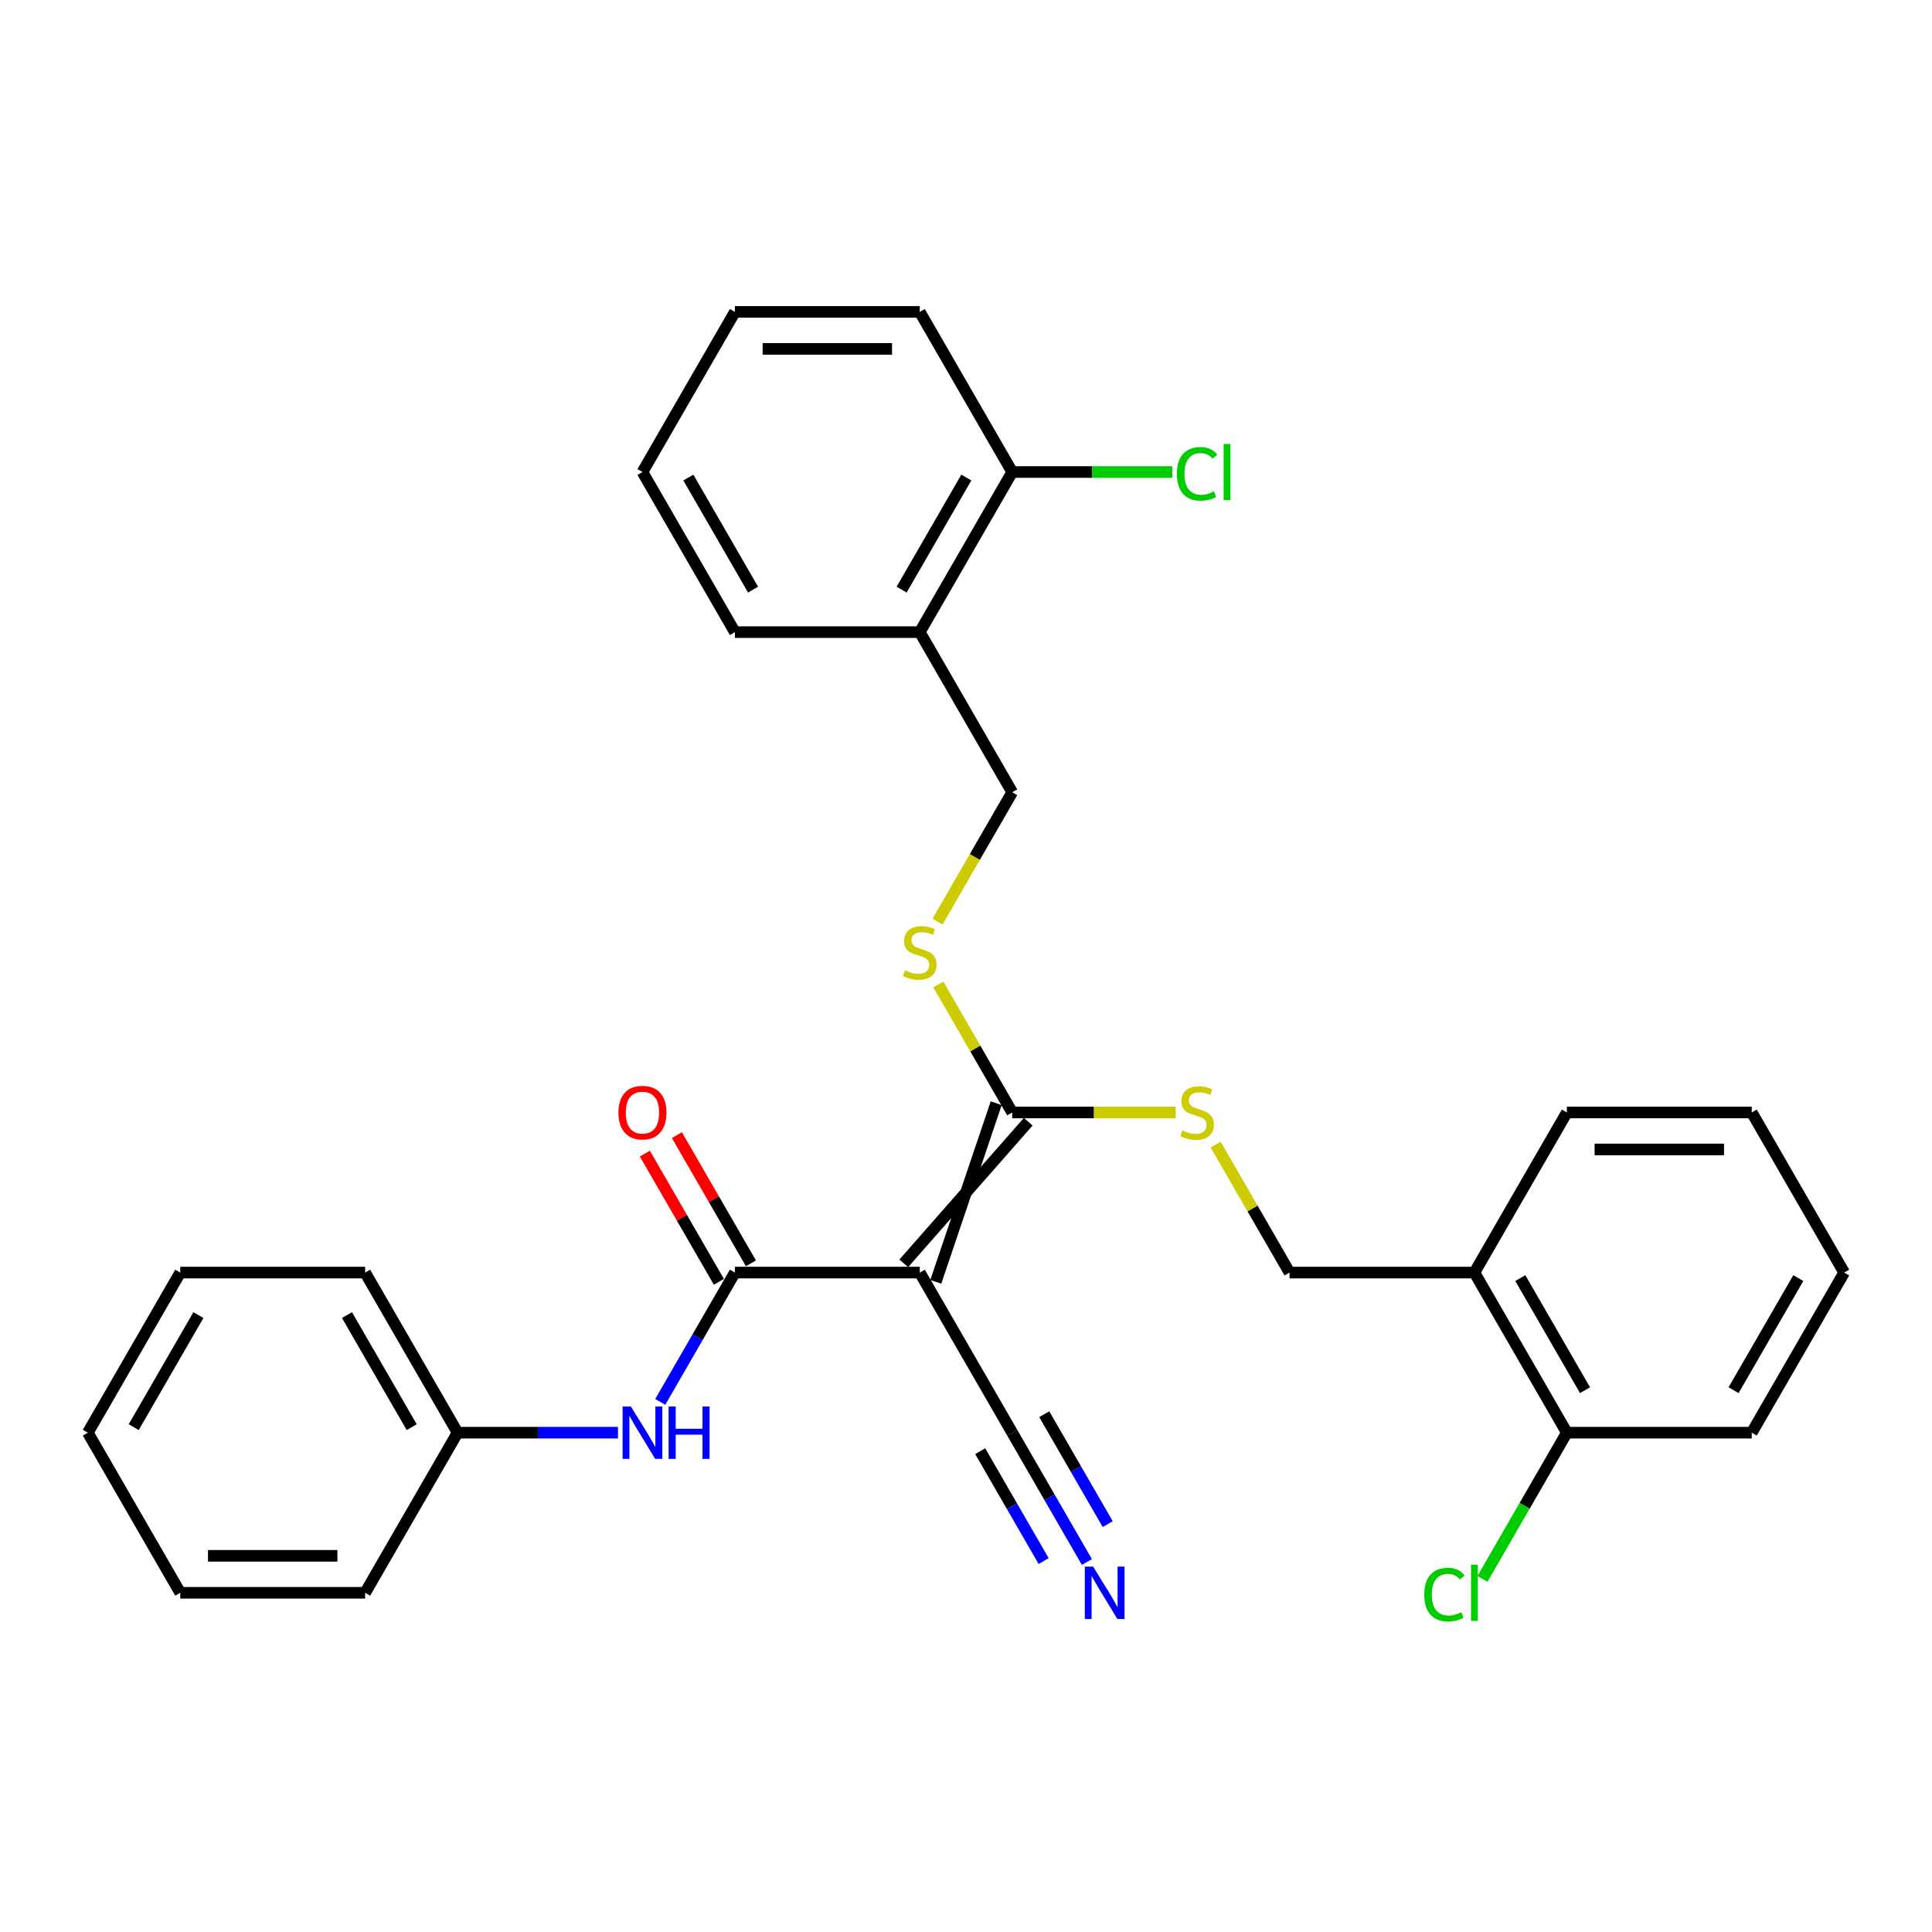<?xml version='1.0' encoding='iso-8859-1'?>
<svg version='1.1' baseProfile='full'
              xmlns='http://www.w3.org/2000/svg'
                      xmlns:rdkit='http://www.rdkit.org/xml'
                      xmlns:xlink='http://www.w3.org/1999/xlink'
                  xml:space='preserve'
width='1000px' height='1000px' viewBox='0 0 1000 1000'>
<!-- END OF HEADER -->
<rect style='opacity:1.0;fill:#FFFFFF;stroke:none' width='1000' height='1000' x='0' y='0'> </rect>
<path class='bond-0' d='M 476.077,658.683 L 380.383,658.683' style='fill:none;fill-rule:evenodd;stroke:#000000;stroke-width:6px;stroke-linecap:butt;stroke-linejoin:miter;stroke-opacity:1' />
<path class='bond-1' d='M 484.364,663.468 L 515.636,571.025' style='fill:none;fill-rule:evenodd;stroke:#000000;stroke-width:6px;stroke-linecap:butt;stroke-linejoin:miter;stroke-opacity:1' />
<path class='bond-1' d='M 467.789,653.898 L 532.211,580.594' style='fill:none;fill-rule:evenodd;stroke:#000000;stroke-width:6px;stroke-linecap:butt;stroke-linejoin:miter;stroke-opacity:1' />
<path class='bond-2' d='M 476.077,658.683 L 523.923,741.556' style='fill:none;fill-rule:evenodd;stroke:#000000;stroke-width:6px;stroke-linecap:butt;stroke-linejoin:miter;stroke-opacity:1' />
<path class='bond-3' d='M 380.383,658.683 L 361.062,692.148' style='fill:none;fill-rule:evenodd;stroke:#000000;stroke-width:6px;stroke-linecap:butt;stroke-linejoin:miter;stroke-opacity:1' />
<path class='bond-3' d='M 361.062,692.148 L 341.74,725.614' style='fill:none;fill-rule:evenodd;stroke:#0000FF;stroke-width:6px;stroke-linecap:butt;stroke-linejoin:miter;stroke-opacity:1' />
<path class='bond-9' d='M 388.67,653.898 L 369.515,620.72' style='fill:none;fill-rule:evenodd;stroke:#000000;stroke-width:6px;stroke-linecap:butt;stroke-linejoin:miter;stroke-opacity:1' />
<path class='bond-9' d='M 369.515,620.72 L 350.359,587.542' style='fill:none;fill-rule:evenodd;stroke:#FF0000;stroke-width:6px;stroke-linecap:butt;stroke-linejoin:miter;stroke-opacity:1' />
<path class='bond-9' d='M 372.095,663.468 L 352.94,630.289' style='fill:none;fill-rule:evenodd;stroke:#000000;stroke-width:6px;stroke-linecap:butt;stroke-linejoin:miter;stroke-opacity:1' />
<path class='bond-9' d='M 352.94,630.289 L 333.785,597.111' style='fill:none;fill-rule:evenodd;stroke:#FF0000;stroke-width:6px;stroke-linecap:butt;stroke-linejoin:miter;stroke-opacity:1' />
<path class='bond-5' d='M 523.923,575.81 L 504.801,542.689' style='fill:none;fill-rule:evenodd;stroke:#000000;stroke-width:6px;stroke-linecap:butt;stroke-linejoin:miter;stroke-opacity:1' />
<path class='bond-5' d='M 504.801,542.689 L 485.679,509.568' style='fill:none;fill-rule:evenodd;stroke:#CCCC00;stroke-width:6px;stroke-linecap:butt;stroke-linejoin:miter;stroke-opacity:1' />
<path class='bond-6' d='M 523.923,575.81 L 566.23,575.81' style='fill:none;fill-rule:evenodd;stroke:#000000;stroke-width:6px;stroke-linecap:butt;stroke-linejoin:miter;stroke-opacity:1' />
<path class='bond-6' d='M 566.23,575.81 L 608.536,575.81' style='fill:none;fill-rule:evenodd;stroke:#CCCC00;stroke-width:6px;stroke-linecap:butt;stroke-linejoin:miter;stroke-opacity:1' />
<path class='bond-4' d='M 523.923,741.556 L 543.245,775.021' style='fill:none;fill-rule:evenodd;stroke:#000000;stroke-width:6px;stroke-linecap:butt;stroke-linejoin:miter;stroke-opacity:1' />
<path class='bond-4' d='M 543.245,775.021 L 562.566,808.487' style='fill:none;fill-rule:evenodd;stroke:#0000FF;stroke-width:6px;stroke-linecap:butt;stroke-linejoin:miter;stroke-opacity:1' />
<path class='bond-4' d='M 507.349,751.125 L 523.772,779.571' style='fill:none;fill-rule:evenodd;stroke:#000000;stroke-width:6px;stroke-linecap:butt;stroke-linejoin:miter;stroke-opacity:1' />
<path class='bond-4' d='M 523.772,779.571 L 540.195,808.017' style='fill:none;fill-rule:evenodd;stroke:#0000FF;stroke-width:6px;stroke-linecap:butt;stroke-linejoin:miter;stroke-opacity:1' />
<path class='bond-4' d='M 540.498,731.987 L 556.921,760.432' style='fill:none;fill-rule:evenodd;stroke:#000000;stroke-width:6px;stroke-linecap:butt;stroke-linejoin:miter;stroke-opacity:1' />
<path class='bond-4' d='M 556.921,760.432 L 573.344,788.878' style='fill:none;fill-rule:evenodd;stroke:#0000FF;stroke-width:6px;stroke-linecap:butt;stroke-linejoin:miter;stroke-opacity:1' />
<path class='bond-14' d='M 319.866,741.556 L 278.354,741.556' style='fill:none;fill-rule:evenodd;stroke:#0000FF;stroke-width:6px;stroke-linecap:butt;stroke-linejoin:miter;stroke-opacity:1' />
<path class='bond-14' d='M 278.354,741.556 L 236.842,741.556' style='fill:none;fill-rule:evenodd;stroke:#000000;stroke-width:6px;stroke-linecap:butt;stroke-linejoin:miter;stroke-opacity:1' />
<path class='bond-11' d='M 485.259,477.032 L 504.591,443.548' style='fill:none;fill-rule:evenodd;stroke:#CCCC00;stroke-width:6px;stroke-linecap:butt;stroke-linejoin:miter;stroke-opacity:1' />
<path class='bond-11' d='M 504.591,443.548 L 523.923,410.063' style='fill:none;fill-rule:evenodd;stroke:#000000;stroke-width:6px;stroke-linecap:butt;stroke-linejoin:miter;stroke-opacity:1' />
<path class='bond-10' d='M 629.219,592.441 L 648.342,625.562' style='fill:none;fill-rule:evenodd;stroke:#CCCC00;stroke-width:6px;stroke-linecap:butt;stroke-linejoin:miter;stroke-opacity:1' />
<path class='bond-10' d='M 648.342,625.562 L 667.464,658.683' style='fill:none;fill-rule:evenodd;stroke:#000000;stroke-width:6px;stroke-linecap:butt;stroke-linejoin:miter;stroke-opacity:1' />
<path class='bond-7' d='M 476.077,327.19 L 523.923,410.063' style='fill:none;fill-rule:evenodd;stroke:#000000;stroke-width:6px;stroke-linecap:butt;stroke-linejoin:miter;stroke-opacity:1' />
<path class='bond-12' d='M 476.077,327.19 L 523.923,244.317' style='fill:none;fill-rule:evenodd;stroke:#000000;stroke-width:6px;stroke-linecap:butt;stroke-linejoin:miter;stroke-opacity:1' />
<path class='bond-12' d='M 466.679,305.19 L 500.172,247.178' style='fill:none;fill-rule:evenodd;stroke:#000000;stroke-width:6px;stroke-linecap:butt;stroke-linejoin:miter;stroke-opacity:1' />
<path class='bond-17' d='M 476.077,327.19 L 380.383,327.19' style='fill:none;fill-rule:evenodd;stroke:#000000;stroke-width:6px;stroke-linecap:butt;stroke-linejoin:miter;stroke-opacity:1' />
<path class='bond-8' d='M 763.158,658.683 L 667.464,658.683' style='fill:none;fill-rule:evenodd;stroke:#000000;stroke-width:6px;stroke-linecap:butt;stroke-linejoin:miter;stroke-opacity:1' />
<path class='bond-13' d='M 763.158,658.683 L 811.005,741.556' style='fill:none;fill-rule:evenodd;stroke:#000000;stroke-width:6px;stroke-linecap:butt;stroke-linejoin:miter;stroke-opacity:1' />
<path class='bond-13' d='M 786.91,661.544 L 820.402,719.556' style='fill:none;fill-rule:evenodd;stroke:#000000;stroke-width:6px;stroke-linecap:butt;stroke-linejoin:miter;stroke-opacity:1' />
<path class='bond-18' d='M 763.158,658.683 L 811.005,575.81' style='fill:none;fill-rule:evenodd;stroke:#000000;stroke-width:6px;stroke-linecap:butt;stroke-linejoin:miter;stroke-opacity:1' />
<path class='bond-15' d='M 523.923,244.317 L 565.349,244.317' style='fill:none;fill-rule:evenodd;stroke:#000000;stroke-width:6px;stroke-linecap:butt;stroke-linejoin:miter;stroke-opacity:1' />
<path class='bond-15' d='M 565.349,244.317 L 606.775,244.317' style='fill:none;fill-rule:evenodd;stroke:#00CC00;stroke-width:6px;stroke-linecap:butt;stroke-linejoin:miter;stroke-opacity:1' />
<path class='bond-19' d='M 523.923,244.317 L 476.077,161.443' style='fill:none;fill-rule:evenodd;stroke:#000000;stroke-width:6px;stroke-linecap:butt;stroke-linejoin:miter;stroke-opacity:1' />
<path class='bond-16' d='M 811.005,741.556 L 789.158,779.396' style='fill:none;fill-rule:evenodd;stroke:#000000;stroke-width:6px;stroke-linecap:butt;stroke-linejoin:miter;stroke-opacity:1' />
<path class='bond-16' d='M 789.158,779.396 L 767.311,817.236' style='fill:none;fill-rule:evenodd;stroke:#00CC00;stroke-width:6px;stroke-linecap:butt;stroke-linejoin:miter;stroke-opacity:1' />
<path class='bond-20' d='M 811.005,741.556 L 906.699,741.556' style='fill:none;fill-rule:evenodd;stroke:#000000;stroke-width:6px;stroke-linecap:butt;stroke-linejoin:miter;stroke-opacity:1' />
<path class='bond-21' d='M 236.842,741.556 L 188.995,658.683' style='fill:none;fill-rule:evenodd;stroke:#000000;stroke-width:6px;stroke-linecap:butt;stroke-linejoin:miter;stroke-opacity:1' />
<path class='bond-21' d='M 213.09,738.694 L 179.598,680.683' style='fill:none;fill-rule:evenodd;stroke:#000000;stroke-width:6px;stroke-linecap:butt;stroke-linejoin:miter;stroke-opacity:1' />
<path class='bond-22' d='M 236.842,741.556 L 188.995,824.429' style='fill:none;fill-rule:evenodd;stroke:#000000;stroke-width:6px;stroke-linecap:butt;stroke-linejoin:miter;stroke-opacity:1' />
<path class='bond-24' d='M 380.383,327.19 L 332.536,244.317' style='fill:none;fill-rule:evenodd;stroke:#000000;stroke-width:6px;stroke-linecap:butt;stroke-linejoin:miter;stroke-opacity:1' />
<path class='bond-24' d='M 389.78,305.19 L 356.288,247.178' style='fill:none;fill-rule:evenodd;stroke:#000000;stroke-width:6px;stroke-linecap:butt;stroke-linejoin:miter;stroke-opacity:1' />
<path class='bond-23' d='M 811.005,575.81 L 906.699,575.81' style='fill:none;fill-rule:evenodd;stroke:#000000;stroke-width:6px;stroke-linecap:butt;stroke-linejoin:miter;stroke-opacity:1' />
<path class='bond-23' d='M 825.359,594.948 L 892.344,594.948' style='fill:none;fill-rule:evenodd;stroke:#000000;stroke-width:6px;stroke-linecap:butt;stroke-linejoin:miter;stroke-opacity:1' />
<path class='bond-32' d='M 476.077,161.443 L 380.383,161.443' style='fill:none;fill-rule:evenodd;stroke:#000000;stroke-width:6px;stroke-linecap:butt;stroke-linejoin:miter;stroke-opacity:1' />
<path class='bond-32' d='M 461.722,180.582 L 394.737,180.582' style='fill:none;fill-rule:evenodd;stroke:#000000;stroke-width:6px;stroke-linecap:butt;stroke-linejoin:miter;stroke-opacity:1' />
<path class='bond-31' d='M 906.699,741.556 L 954.545,658.683' style='fill:none;fill-rule:evenodd;stroke:#000000;stroke-width:6px;stroke-linecap:butt;stroke-linejoin:miter;stroke-opacity:1' />
<path class='bond-31' d='M 897.301,719.556 L 930.794,661.544' style='fill:none;fill-rule:evenodd;stroke:#000000;stroke-width:6px;stroke-linecap:butt;stroke-linejoin:miter;stroke-opacity:1' />
<path class='bond-28' d='M 188.995,658.683 L 93.301,658.683' style='fill:none;fill-rule:evenodd;stroke:#000000;stroke-width:6px;stroke-linecap:butt;stroke-linejoin:miter;stroke-opacity:1' />
<path class='bond-27' d='M 188.995,824.429 L 93.301,824.429' style='fill:none;fill-rule:evenodd;stroke:#000000;stroke-width:6px;stroke-linecap:butt;stroke-linejoin:miter;stroke-opacity:1' />
<path class='bond-27' d='M 174.641,805.291 L 107.656,805.291' style='fill:none;fill-rule:evenodd;stroke:#000000;stroke-width:6px;stroke-linecap:butt;stroke-linejoin:miter;stroke-opacity:1' />
<path class='bond-25' d='M 906.699,575.81 L 954.545,658.683' style='fill:none;fill-rule:evenodd;stroke:#000000;stroke-width:6px;stroke-linecap:butt;stroke-linejoin:miter;stroke-opacity:1' />
<path class='bond-26' d='M 332.536,244.317 L 380.383,161.443' style='fill:none;fill-rule:evenodd;stroke:#000000;stroke-width:6px;stroke-linecap:butt;stroke-linejoin:miter;stroke-opacity:1' />
<path class='bond-29' d='M 93.301,824.429 L 45.455,741.556' style='fill:none;fill-rule:evenodd;stroke:#000000;stroke-width:6px;stroke-linecap:butt;stroke-linejoin:miter;stroke-opacity:1' />
<path class='bond-30' d='M 93.301,658.683 L 45.455,741.556' style='fill:none;fill-rule:evenodd;stroke:#000000;stroke-width:6px;stroke-linecap:butt;stroke-linejoin:miter;stroke-opacity:1' />
<path class='bond-30' d='M 102.699,680.683 L 69.206,738.694' style='fill:none;fill-rule:evenodd;stroke:#000000;stroke-width:6px;stroke-linecap:butt;stroke-linejoin:miter;stroke-opacity:1' />
<path  class='atom-4' d='M 326.545 728.006
L 335.426 742.36
Q 336.306 743.776, 337.722 746.341
Q 339.139 748.905, 339.215 749.058
L 339.215 728.006
L 342.813 728.006
L 342.813 755.106
L 339.1 755.106
L 329.569 739.413
Q 328.459 737.575, 327.273 735.47
Q 326.124 733.365, 325.78 732.714
L 325.78 755.106
L 322.258 755.106
L 322.258 728.006
L 326.545 728.006
' fill='#0000FF'/>
<path  class='atom-4' d='M 346.067 728.006
L 349.742 728.006
L 349.742 739.527
L 363.598 739.527
L 363.598 728.006
L 367.273 728.006
L 367.273 755.106
L 363.598 755.106
L 363.598 742.59
L 349.742 742.59
L 349.742 755.106
L 346.067 755.106
L 346.067 728.006
' fill='#0000FF'/>
<path  class='atom-5' d='M 565.78 810.879
L 574.66 825.233
Q 575.541 826.649, 576.957 829.214
Q 578.373 831.779, 578.45 831.932
L 578.45 810.879
L 582.048 810.879
L 582.048 837.98
L 578.335 837.98
L 568.804 822.286
Q 567.694 820.448, 566.507 818.343
Q 565.359 816.238, 565.014 815.587
L 565.014 837.98
L 561.493 837.98
L 561.493 810.879
L 565.78 810.879
' fill='#0000FF'/>
<path  class='atom-6' d='M 468.421 502.238
Q 468.727 502.353, 469.99 502.889
Q 471.254 503.424, 472.632 503.769
Q 474.048 504.075, 475.426 504.075
Q 477.99 504.075, 479.483 502.85
Q 480.976 501.587, 480.976 499.405
Q 480.976 497.912, 480.211 496.994
Q 479.483 496.075, 478.335 495.578
Q 477.187 495.08, 475.273 494.506
Q 472.861 493.778, 471.407 493.089
Q 469.99 492.4, 468.957 490.946
Q 467.962 489.491, 467.962 487.042
Q 467.962 483.635, 470.258 481.53
Q 472.593 479.424, 477.187 479.424
Q 480.325 479.424, 483.885 480.917
L 483.005 483.865
Q 479.751 482.525, 477.301 482.525
Q 474.66 482.525, 473.206 483.635
Q 471.751 484.707, 471.789 486.582
Q 471.789 488.037, 472.517 488.917
Q 473.282 489.798, 474.354 490.295
Q 475.464 490.793, 477.301 491.367
Q 479.751 492.133, 481.206 492.898
Q 482.66 493.664, 483.694 495.233
Q 484.766 496.764, 484.766 499.405
Q 484.766 503.156, 482.239 505.185
Q 479.751 507.176, 475.579 507.176
Q 473.167 507.176, 471.33 506.64
Q 469.531 506.142, 467.388 505.262
L 468.421 502.238
' fill='#CCCC00'/>
<path  class='atom-7' d='M 611.962 585.111
Q 612.268 585.226, 613.531 585.762
Q 614.794 586.298, 616.172 586.642
Q 617.589 586.948, 618.967 586.948
Q 621.531 586.948, 623.024 585.723
Q 624.517 584.46, 624.517 582.279
Q 624.517 580.786, 623.751 579.867
Q 623.024 578.948, 621.876 578.451
Q 620.727 577.953, 618.813 577.379
Q 616.402 576.652, 614.947 575.963
Q 613.531 575.274, 612.498 573.819
Q 611.502 572.365, 611.502 569.915
Q 611.502 566.508, 613.799 564.403
Q 616.134 562.298, 620.727 562.298
Q 623.866 562.298, 627.426 563.79
L 626.545 566.738
Q 623.292 565.398, 620.842 565.398
Q 618.201 565.398, 616.746 566.508
Q 615.292 567.58, 615.33 569.456
Q 615.33 570.91, 616.057 571.79
Q 616.823 572.671, 617.895 573.168
Q 619.005 573.666, 620.842 574.24
Q 623.292 575.006, 624.746 575.771
Q 626.201 576.537, 627.234 578.106
Q 628.306 579.637, 628.306 582.279
Q 628.306 586.03, 625.78 588.058
Q 623.292 590.049, 619.12 590.049
Q 616.708 590.049, 614.871 589.513
Q 613.072 589.015, 610.928 588.135
L 611.962 585.111
' fill='#CCCC00'/>
<path  class='atom-10' d='M 320.096 575.886
Q 320.096 569.379, 323.311 565.743
Q 326.526 562.106, 332.536 562.106
Q 338.545 562.106, 341.761 565.743
Q 344.976 569.379, 344.976 575.886
Q 344.976 582.47, 341.722 586.221
Q 338.469 589.934, 332.536 589.934
Q 326.565 589.934, 323.311 586.221
Q 320.096 582.508, 320.096 575.886
M 332.536 586.872
Q 336.67 586.872, 338.89 584.116
Q 341.148 581.322, 341.148 575.886
Q 341.148 570.566, 338.89 567.886
Q 336.67 565.168, 332.536 565.168
Q 328.402 565.168, 326.144 567.848
Q 323.923 570.527, 323.923 575.886
Q 323.923 581.36, 326.144 584.116
Q 328.402 586.872, 332.536 586.872
' fill='#FF0000'/>
<path  class='atom-16' d='M 609.167 245.254
Q 609.167 238.518, 612.306 234.996
Q 615.483 231.436, 621.493 231.436
Q 627.081 231.436, 630.067 235.379
L 627.541 237.446
Q 625.359 234.575, 621.493 234.575
Q 617.397 234.575, 615.215 237.331
Q 613.072 240.049, 613.072 245.254
Q 613.072 250.613, 615.292 253.369
Q 617.55 256.125, 621.914 256.125
Q 624.9 256.125, 628.383 254.326
L 629.455 257.197
Q 628.038 258.116, 625.895 258.652
Q 623.751 259.187, 621.378 259.187
Q 615.483 259.187, 612.306 255.589
Q 609.167 251.991, 609.167 245.254
' fill='#00CC00'/>
<path  class='atom-16' d='M 633.359 229.79
L 636.88 229.79
L 636.88 258.843
L 633.359 258.843
L 633.359 229.79
' fill='#00CC00'/>
<path  class='atom-17' d='M 737.206 825.367
Q 737.206 818.63, 740.344 815.109
Q 743.522 811.549, 749.531 811.549
Q 755.12 811.549, 758.105 815.492
L 755.579 817.559
Q 753.397 814.688, 749.531 814.688
Q 745.435 814.688, 743.254 817.444
Q 741.11 820.161, 741.11 825.367
Q 741.11 830.726, 743.33 833.482
Q 745.589 836.238, 749.952 836.238
Q 752.938 836.238, 756.421 834.439
L 757.493 837.31
Q 756.077 838.228, 753.933 838.764
Q 751.789 839.3, 749.416 839.3
Q 743.522 839.3, 740.344 835.702
Q 737.206 832.104, 737.206 825.367
' fill='#00CC00'/>
<path  class='atom-17' d='M 761.397 809.903
L 764.919 809.903
L 764.919 838.956
L 761.397 838.956
L 761.397 809.903
' fill='#00CC00'/>
</svg>
